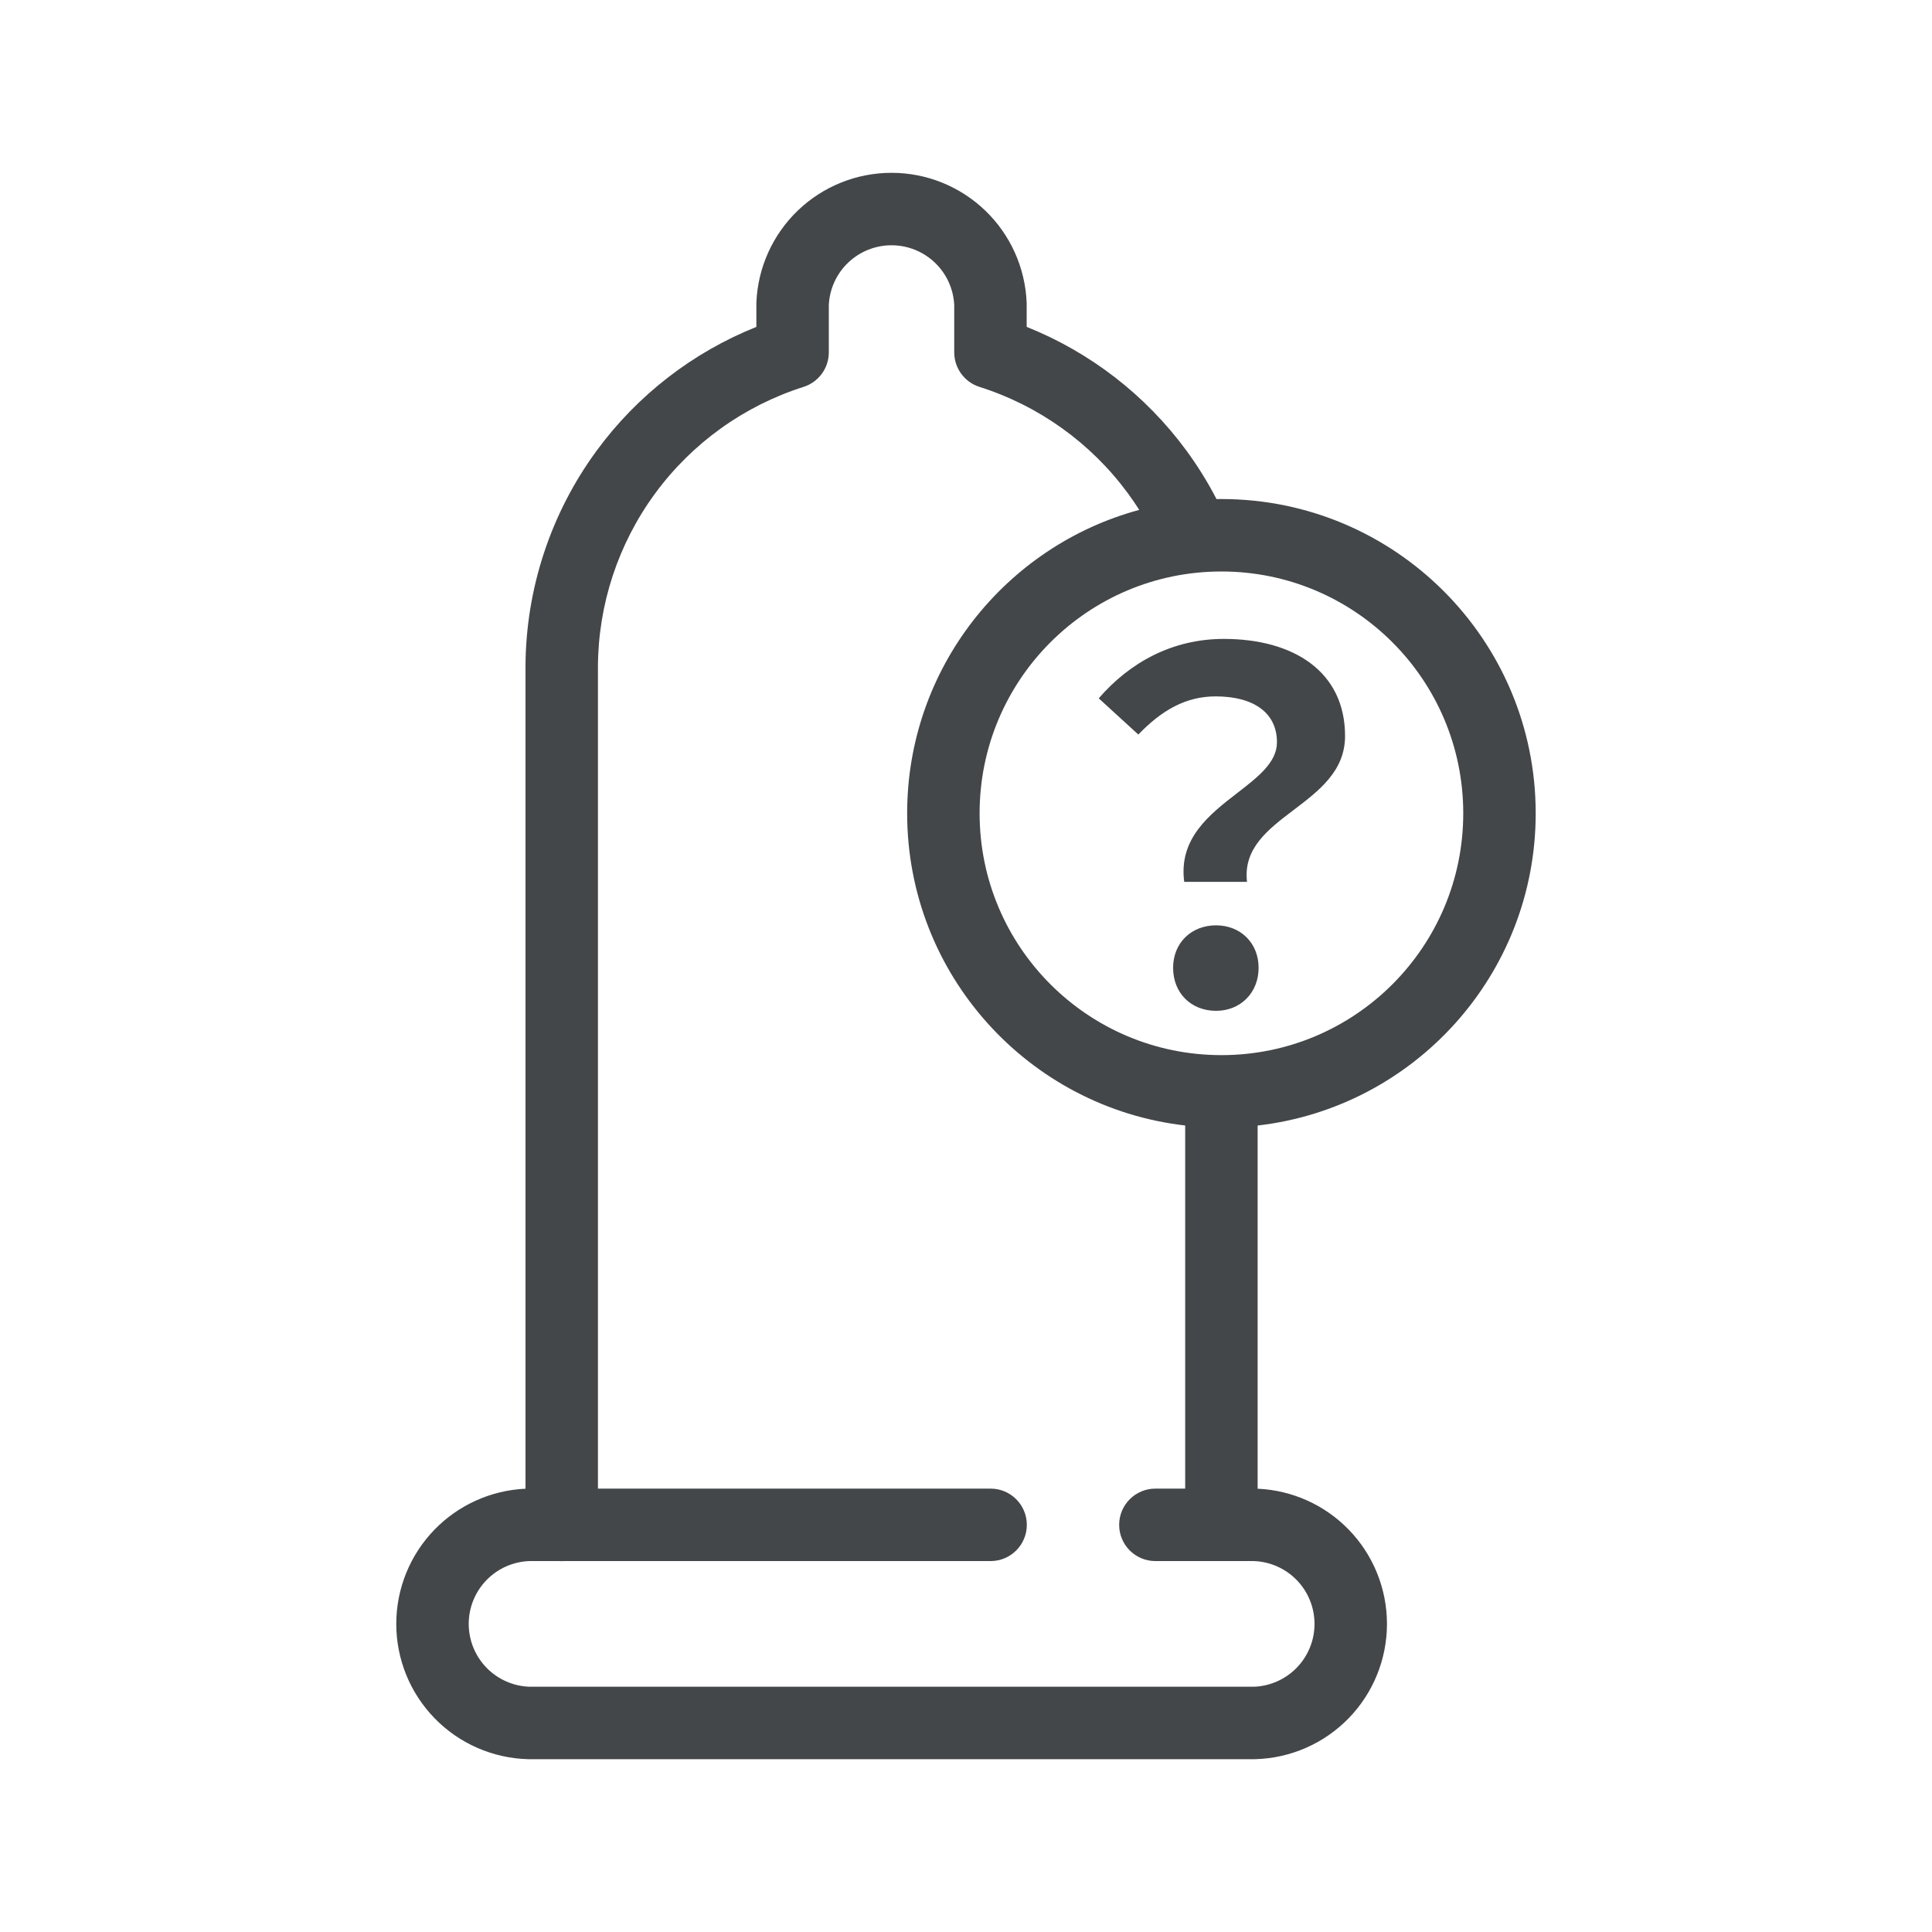 <svg width="120" height="120" viewBox="0 0 120 120" fill="none" xmlns="http://www.w3.org/2000/svg">
<path fill-rule="evenodd" clip-rule="evenodd" d="M55.374 10.734C53.205 10.734 51.119 11.573 49.555 13.076C47.99 14.578 47.068 16.628 46.98 18.795C46.979 18.826 46.979 18.856 46.979 18.886V20.304C43.029 21.885 39.589 24.543 37.06 27.991C34.2 31.888 32.653 36.592 32.639 41.425L32.639 41.431V92.467C30.503 92.564 28.483 93.47 26.991 95.006C25.466 96.574 24.613 98.676 24.613 100.864C24.613 103.051 25.466 105.153 26.991 106.721C28.516 108.29 30.592 109.203 32.779 109.265L32.812 109.266L32.843 109.266H77.918L77.952 109.266L77.982 109.265C80.169 109.203 82.245 108.29 83.77 106.721C85.294 105.153 86.147 103.051 86.147 100.864C86.147 98.676 85.294 96.574 83.77 95.006C82.276 93.468 80.252 92.561 78.114 92.467L78.114 69.908C87.835 68.793 95.385 60.536 95.385 50.516C95.385 39.735 86.646 30.996 75.865 30.996C75.763 30.996 75.661 30.997 75.559 30.998C75.018 29.952 74.394 28.945 73.69 27.986C71.159 24.54 67.719 21.883 63.769 20.303V18.886C63.769 18.856 63.768 18.826 63.767 18.795C63.679 16.628 62.757 14.578 61.192 13.076C59.628 11.573 57.543 10.734 55.374 10.734ZM61.528 96.961H35.04C34.99 96.964 34.94 96.966 34.889 96.966C34.838 96.966 34.787 96.964 34.737 96.961H32.879C31.873 96.997 30.92 97.42 30.218 98.142C29.51 98.871 29.113 99.847 29.113 100.864C29.113 101.88 29.51 102.856 30.218 103.585C30.92 104.307 31.873 104.73 32.879 104.766H77.882C78.888 104.73 79.841 104.307 80.543 103.585C81.251 102.856 81.647 101.88 81.647 100.864C81.647 99.847 81.251 98.871 80.543 98.142C79.841 97.42 78.888 96.997 77.882 96.961H75.864H71.763C70.52 96.961 69.513 95.954 69.513 94.711C69.513 93.468 70.52 92.461 71.763 92.461H73.614V69.907C63.894 68.791 56.345 60.535 56.345 50.516C56.345 41.502 62.456 33.914 70.76 31.67C70.54 31.323 70.307 30.983 70.062 30.649C67.766 27.522 64.536 25.204 60.838 24.031C59.904 23.734 59.269 22.866 59.269 21.886V18.937C59.218 17.945 58.792 17.01 58.075 16.321C57.349 15.624 56.381 15.234 55.374 15.234C54.367 15.234 53.398 15.624 52.672 16.321C51.955 17.01 51.529 17.945 51.479 18.937V21.886C51.479 22.866 50.844 23.734 49.91 24.03C46.212 25.206 42.983 27.524 40.688 30.653C38.393 33.78 37.15 37.555 37.139 41.434V92.461H61.528C62.77 92.461 63.778 93.468 63.778 94.711C63.778 95.954 62.77 96.961 61.528 96.961ZM60.845 50.516C60.845 42.221 67.57 35.496 75.865 35.496C84.161 35.496 90.885 42.221 90.885 50.516C90.885 58.811 84.161 65.536 75.865 65.536C67.57 65.536 60.845 58.811 60.845 50.516ZM76.854 49.251C75.13 50.583 73.194 52.08 73.554 54.774H77.454C77.213 52.69 78.758 51.518 80.352 50.309C81.924 49.117 83.544 47.889 83.544 45.714C83.544 41.724 80.364 39.684 76.014 39.684C72.804 39.684 70.164 41.154 68.244 43.374L70.704 45.624C72.174 44.094 73.674 43.254 75.504 43.254C77.874 43.254 79.314 44.274 79.314 46.104C79.314 47.349 78.144 48.254 76.854 49.251ZM72.864 60.114C72.864 61.674 73.974 62.784 75.534 62.784C77.034 62.784 78.174 61.674 78.174 60.114C78.174 58.554 77.034 57.474 75.534 57.474C74.004 57.474 72.864 58.554 72.864 60.114Z" fill="#434749"/>
</svg>

